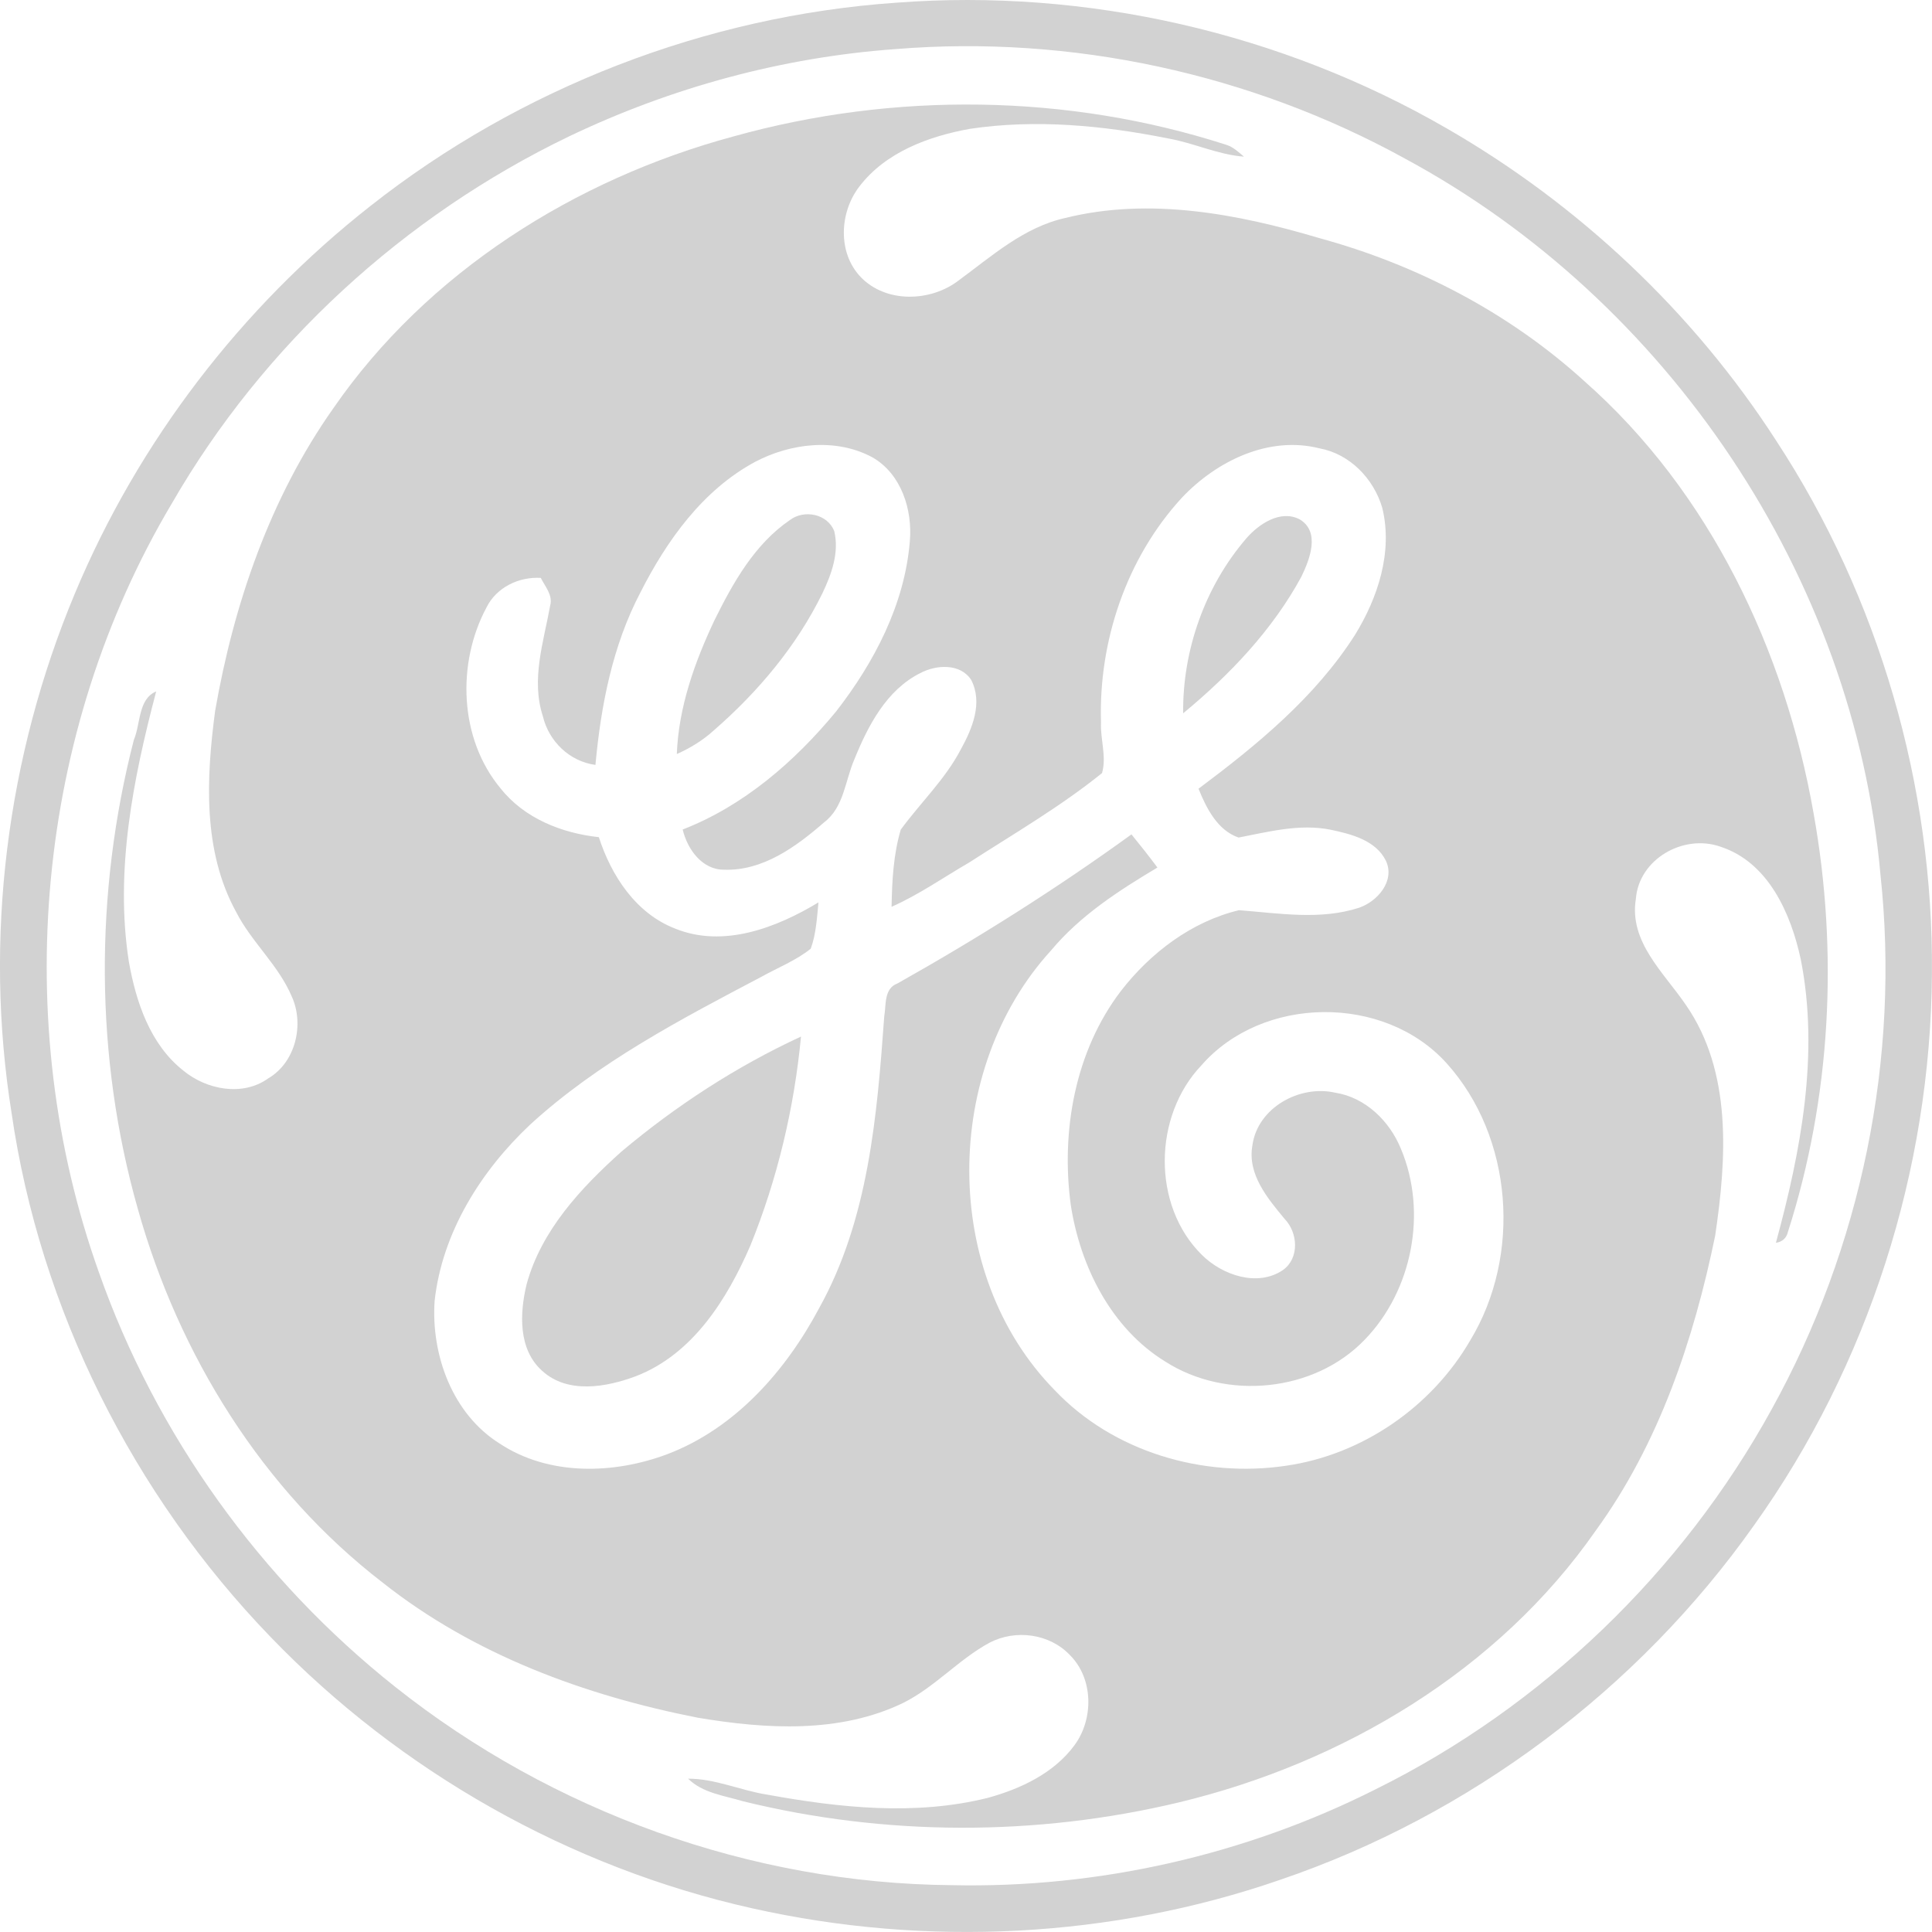 <?xml version="1.0" encoding="utf-8"?>
<!-- Generator: Adobe Illustrator 27.8.0, SVG Export Plug-In . SVG Version: 6.00 Build 0)  -->
<svg version="1.1" id="Layer_1" xmlns="http://www.w3.org/2000/svg" xmlns:xlink="http://www.w3.org/1999/xlink" x="0px" y="0px"
	 viewBox="0 0 2500 2500" style="enable-background:new 0 0 2500 2500;" xml:space="preserve">
<style type="text/css">
	.st0{fill:#D2D2D2;}
</style>
<g>
	<path class="st0" d="M1159.6,3.5c246.6-18.8,498.3,38.8,712.4,162.6c171.3,98.7,319.3,238,426.5,404.3
		C2431.6,773.7,2502,1017,2499.9,1260c-1.6,253.9-82.4,506.9-230.1,713.6c-149.8,212-367.6,375.4-613.4,458.9
		c-218.3,75.5-457.6,87.4-682.8,36.9c-236.2-52.7-455.7-176.9-623.5-351.2C172.2,1934,51.8,1694.2,15,1440.4
		c-36.2-226-6.3-461.8,82-672.7c82-196.2,215.4-370.1,382.5-501.3C673.3,113.7,913.4,20.6,1159.6,3.5 M1159.2,63.5
		C1012.7,74,868.6,113.2,736.1,176.6C522.9,279.3,340.6,446.2,222.4,651.4c-176.1,296-210.1,670.5-94.6,994.5
		c74,210.7,209.2,398.6,384.1,537.3c203.1,161.1,460,254,719.5,256.2c189.5,4.2,379.8-38.9,548.9-124.2
		c215.5-106.7,396.6-281.1,512.3-491.7c115.7-209.1,166.4-454.1,140.7-691.8C2399,745.9,2158,388.5,1818,205.2
		C1618.5,95.3,1386.3,45,1159.2,63.5L1159.2,63.5z"/>
	<path class="st0" d="M948.9,176.6c207.7-58,432.5-55.5,638,10.8c8.9,2.8,15.8,9.4,22.8,15.3c-33.9-2.5-65-17.8-98.4-23.6
		c-84-16.8-171-25.1-256.2-12.4c-53.3,9.6-109.3,30.2-143.2,74.8c-25.5,33.1-28.2,85.1,1.4,116.5c32.8,34.7,91,32.8,127.3,4.8
		c42.9-31.5,84.5-69,138.1-80.8c108.9-27,223-5.3,328.5,26.1c126.6,34.5,246.3,97,343.5,185.6c161.9,143,259.2,348.3,296.1,558.9
		c32.2,179.6,22.5,367.4-33.2,541.4c-2,8.2-7.2,12.9-15.6,14.2c32.3-118.5,56.4-244.3,32.2-366.7c-12.7-59.1-41.8-125.7-104-145.9
		c-47.6-16.8-105.5,15.9-109.4,67.6c-9.1,55.4,36.2,95.3,64.4,136.7c60.5,86.9,53,199.5,38.2,299.2
		c-27.8,134.9-72.8,269.2-154.6,381.6c-126.1,181.1-327.1,300.6-539.4,351.6c-184.5,44.1-380.1,43.8-564.4-1.6
		c-24.2-7.3-51.8-10.5-70.6-29.1c35.1-0.1,67.7,15.2,102.1,20.6c93.9,17.1,192,27.6,285.8,4.2c42.5-11.7,85.6-31.9,112.3-68.4
		c24.8-34,24.3-86-6.2-116.4c-26.4-27.8-70.2-33.5-103.9-16c-40,21.7-70.6,57.3-111.5,77.8c-82.4,40-178.1,34.1-266,19.3
		c-145.8-28.6-289.9-81.5-407.4-174.5c-156.1-120-264.2-294.9-317.1-483.3c-56.1-197.2-56.4-409.2-5.3-607.5
		c8.8-20.5,5.4-53,28.9-62.7c-29.9,113.3-53.6,232.1-35.4,349.5c9.2,52.1,27.5,107.3,70.6,141.2c29.9,24.7,76.7,33.8,109.8,10
		c35.3-20.6,46.9-69.6,30.5-105.8c-17.2-40.8-52.2-70.5-72.2-109.8c-43.3-79.1-38.5-173.5-27-260.1c24.2-138.7,71.2-275.7,153-391.5
		C552.9,352.3,744.1,231.9,948.9,176.6 M977,597.7c-67.7,36.5-114.2,101.7-148.3,168.9c-36.2,69.1-51.1,146.3-58.2,223.2
		c-33.4-4.5-60.3-30.4-68-62.9c-15.6-47.5,0.9-96.2,9.4-143.2c3.8-13.6-6.6-24.7-12.1-35.9c-28.4-1.7-57.4,12.2-70.3,38.3
		c-38.7,72.3-35.3,169.8,18.2,234c30.7,38.8,79.1,58,127.2,63.2c16.2,50,48,98.8,99,118.4c62.4,25.2,130.9-1.2,185.2-34
		c-2,20.1-3,40.7-10,59.9c-19,15.3-42.2,24.3-63.5,36.2c-104.6,55.1-211.2,110.7-299.1,191c-64.1,60.1-114.4,140.1-124.1,228.7
		c-4.7,69.7,23,146.1,84.1,184.4c63.7,42.2,147.8,39.9,217.3,13.7c87.6-33.4,153-107.7,196.2-188.9
		c63.9-114.8,74.9-248.8,84.2-377.3c2.6-15-0.6-36.3,17.1-42.8c104.4-58.7,205.8-122.6,302.8-192.9c11.5,14.1,22.8,28.3,33.6,42.9
		c-49.9,29.8-99.7,61.9-137.4,107c-141,154.2-143.3,418.8,4.5,569.3c75.5,79.7,191.6,113.8,299.1,97.8
		c98.8-14.1,188.7-76.2,238.6-162.3c66.5-109.7,55.6-263.1-30.8-358.8c-80.8-89.3-238.2-87.6-317.2,3.1
		c-62.2,65.4-64.2,181.1,0.7,245.1c26.3,26.2,72.1,42.1,105.1,19.5c21.3-15.3,19.3-48.1,2.1-65.9c-22.2-26.8-48.5-57.9-41.8-95.3
		c6.6-48.7,61.1-78.6,107-68.2c39.3,6.1,70.6,36.8,85.2,72.7c34.4,81.8,14.9,183.2-46.8,246.9c-65.4,68.2-179.2,78.9-258.1,28.4
		c-70.1-43.1-110-123.1-122.3-202.5c-12.9-95.7,5.4-199,64.8-277c38.2-49.4,91.6-90,152.9-104.6c51.5,3.9,104.9,13.2,155.4-3.2
		c23.7-8.1,46.8-34.7,34.7-60.7c-13.1-26.7-45.2-34.7-71.9-40.3c-40-7.9-79.7,2.7-118.8,10.2c-27.3-9.4-41.7-38-51.8-63.2
		c75.8-56.7,150.8-118.2,202.3-198.8c29.9-48.4,49.4-107.9,35.4-164.8c-11.1-37.7-42-69.7-81.4-76.9c-65.7-16.5-133,16.6-177.6,63.7
		c-71.8,77.9-108.2,185.8-104.9,291.1c-1,21.8,7.5,44.6,1.3,65.5c-53.8,43.4-113.9,78.3-171.9,115.7c-33.3,19.3-65,41.6-100.4,57.3
		c0.6-33.5,2.3-67.5,11.9-99.9c25.5-34.8,57.5-65.1,77.7-103.8c14.8-26.7,28.8-60.4,13.4-89.9c-14.1-21.8-45.4-19.7-65.9-8.8
		c-43.7,21.9-67.6,68.1-85.2,111.5c-12.1,27.7-13.4,62.1-39.3,81.7c-36,31.4-79.3,63-129.3,61.2c-28.6,0.2-47.6-26.7-53.6-52
		c79-30.7,145-87.9,198.4-152.6c49.5-63.6,88.8-138.7,95.5-220.1c3.7-41-11-87.5-48.4-108.9C1081.6,566.3,1022.9,573.5,977,597.7
		L977,597.7z"/>
	<path class="st0" d="M1022.2,672.9c18.4-13.9,48.6-8,57.3,14.4c6.7,27.6-3.5,55.7-15.3,80.4C1030.8,836,980.9,895.3,923.8,945
		c-14.1,12.9-30.6,23-48,30.7c2.3-60.7,23.2-119.3,49-173.7C948.8,753.6,976.6,704,1022.2,672.9L1022.2,672.9z M1612.7,696.7
		c16.2-18.7,44.2-37.5,69-24.7c27.2,16.1,13,52.1,2.3,74.2c-37.4,69-92.8,127.1-153,176.8C1530.1,841.1,1559.4,758.7,1612.7,696.7z
		 M804.1,1490.2c70.5-59.3,148.7-110.2,232.4-148.9c-8.8,92.5-30.5,184.2-65.5,270.4c-30,69.3-74.5,140.7-148.2,169.1
		c-38.2,14.3-88.1,23.3-121.2-6.9c-31.3-27.8-29.2-74.9-20.1-112.3C700.5,1592.1,751.6,1537.3,804.1,1490.2L804.1,1490.2z"/>
</g>
</svg>
